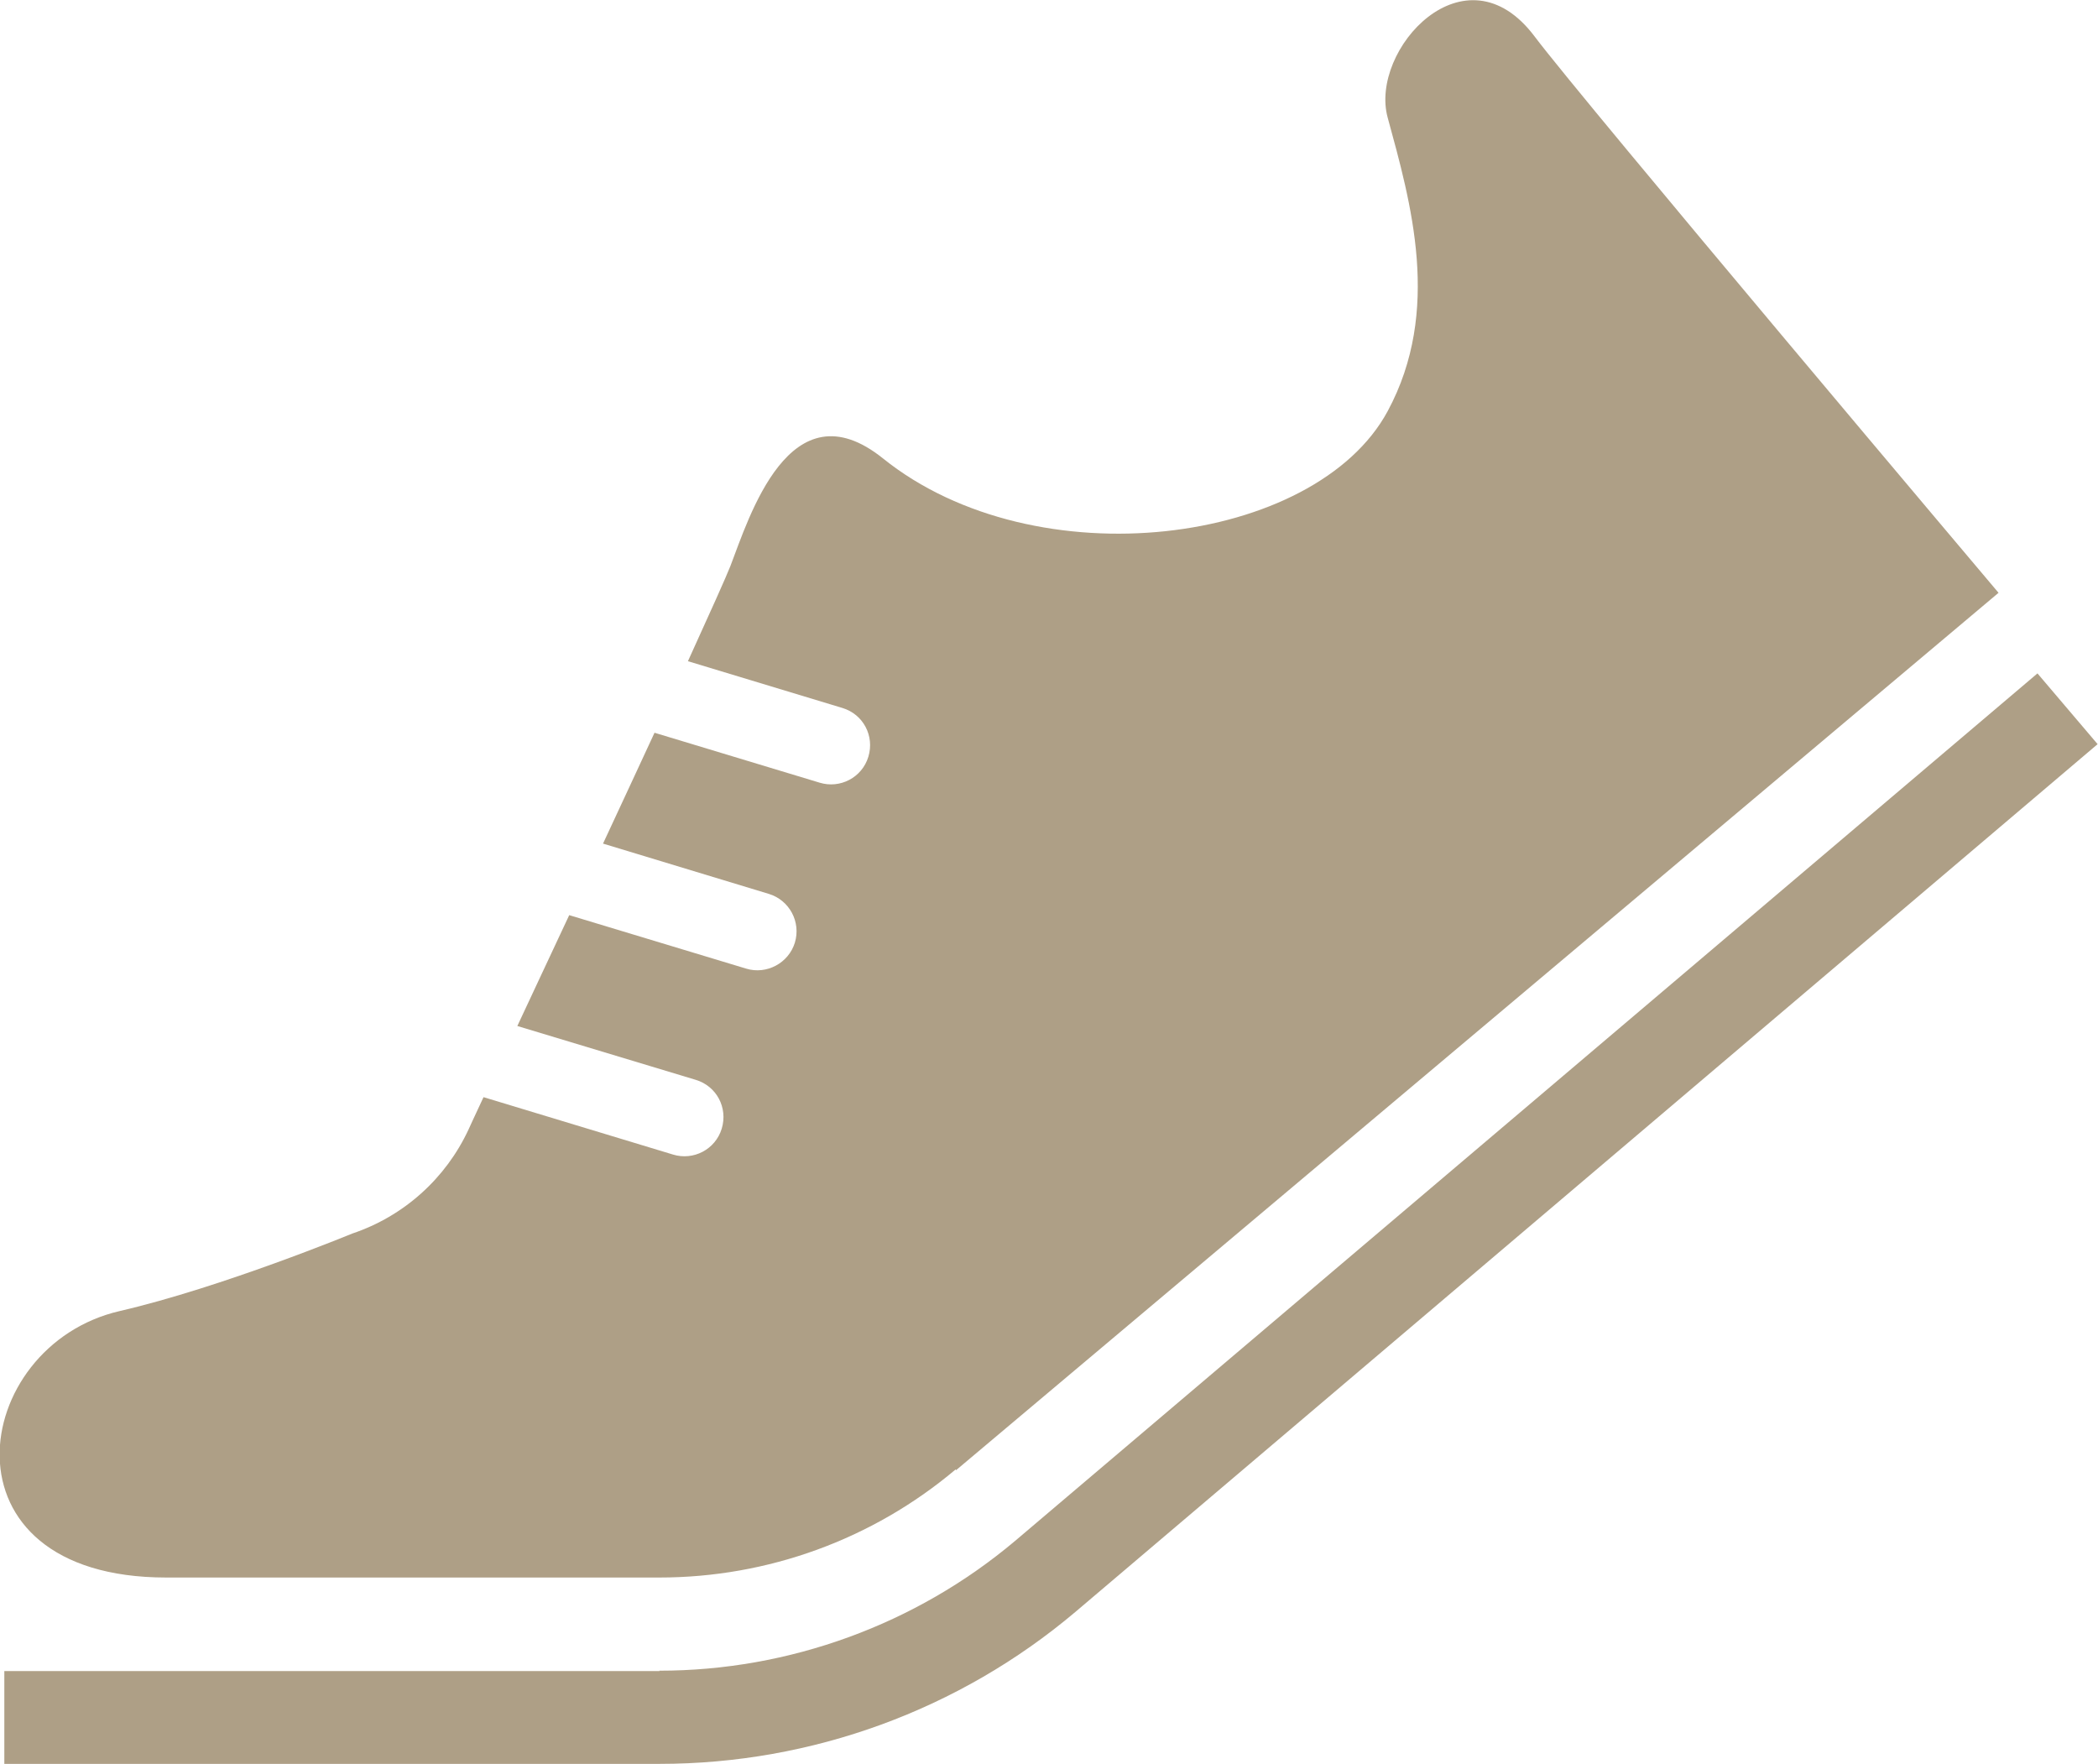 <?xml version="1.0" encoding="UTF-8"?><svg id="_レイヤー_2" xmlns="http://www.w3.org/2000/svg" viewBox="0 0 53.37 44.87"><defs><style>.cls-1{fill:#ae9f86;stroke-width:0px;}</style></defs><g id="_レイヤー_1-2"><path class="cls-1" d="M16.78,42.51H.11s0,2.36,0,2.36h16.67c3.87,0,7.62-1.37,10.57-3.86h0s26.01-22.08,26.01-22.08l-1.53-1.8-26.01,22.07c-2.53,2.13-5.75,3.3-9.05,3.3Z"/><path class="cls-1" d="M24.32,37.4l26.52-22.32S40.29,2.59,39.04.93c-1.77-2.36-4.21.34-3.74,2.06.59,2.16,1.38,4.91,0,7.47-1.84,3.41-8.95,4.33-12.84,1.2-2.37-1.9-3.41,1.52-3.88,2.74-.11.28-.52,1.19-1.08,2.42l3.93,1.19c.53.16.82.71.66,1.24-.16.53-.72.82-1.24.66l-4.2-1.27c-.41.89-.86,1.85-1.31,2.82l4.22,1.28c.52.16.82.71.66,1.24-.16.52-.72.82-1.24.66l-4.5-1.36c-.48,1.02-.93,1.99-1.32,2.82l4.54,1.37c.53.16.82.71.66,1.24-.16.53-.72.82-1.24.66l-4.82-1.46c-.24.51-.38.82-.38.82-.58,1.25-1.65,2.21-2.96,2.65,0,0-3.32,1.37-5.91,1.97-3.83.88-4.72,6.78,1.18,6.78,5.9,0,12.54,0,12.54,0,2.76,0,5.43-.97,7.54-2.75Z"/></g></svg>
